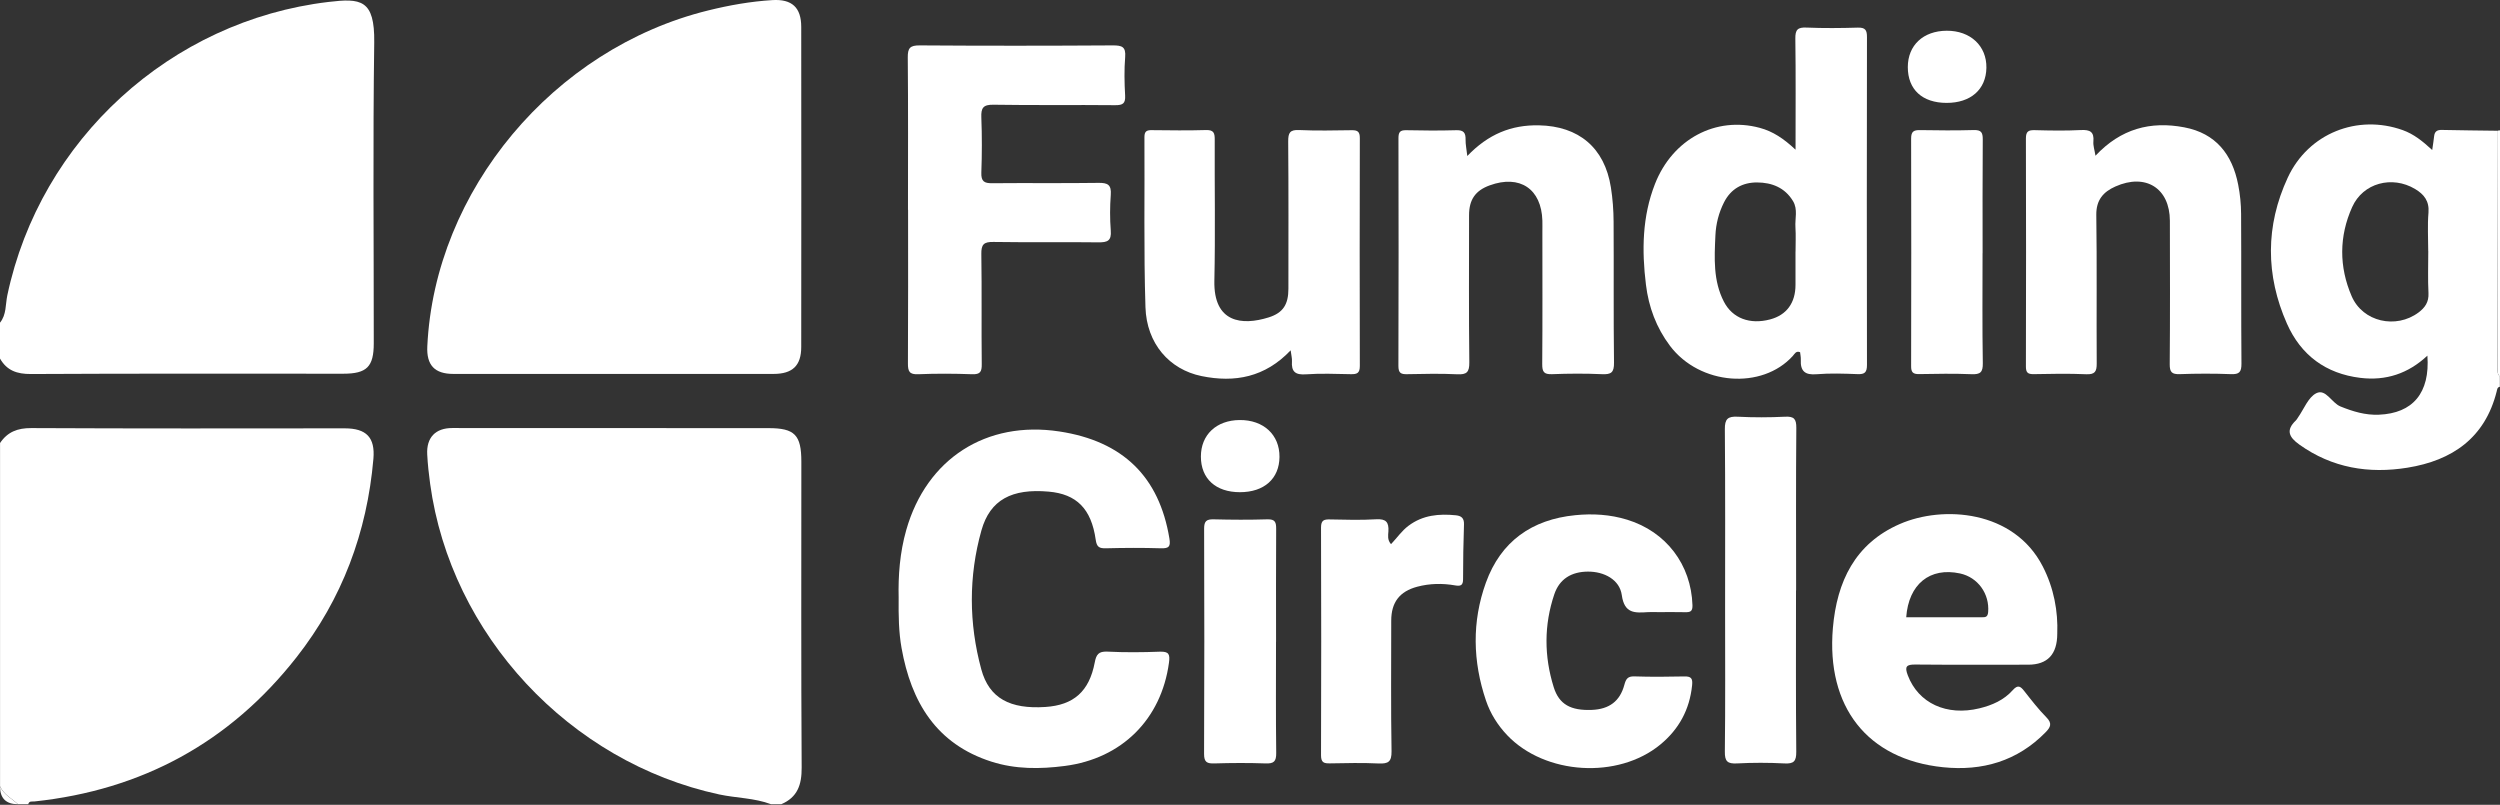 <svg width="146" height="47" viewBox="0 0 146 47" fill="none" xmlns="http://www.w3.org/2000/svg">
<rect x="0" y="0" width="146" height="47" fill="#333333" stroke="none"/>
<path d="M45.028 46.966C44.052 46.598 43.005 46.61 41.999 46.395C33.265 44.513 26.326 37.074 25.12 28.253C25.042 27.687 24.98 27.116 24.95 26.544C24.896 25.551 25.431 24.997 26.413 24.997C32.568 24.997 38.723 25 44.881 25.003C46.413 25.003 46.799 25.398 46.799 26.966C46.799 32.921 46.781 38.878 46.817 44.833C46.823 45.829 46.575 46.562 45.626 46.966H45.028Z" fill="white"/>
<path d="M0 25.877C0.437 25.225 1.02 24.997 1.825 25C7.926 25.03 14.028 25.021 20.132 25.015C21.389 25.015 21.915 25.542 21.807 26.796C21.436 31.093 19.982 34.985 17.319 38.382C13.42 43.355 8.291 46.137 2.011 46.805C1.873 46.82 1.7 46.76 1.649 46.966H1.05C0.688 46.628 0.215 46.404 0.003 45.919V25.877H0Z" fill="white"/>
<path d="M0 18.845C0.383 18.375 0.314 17.78 0.428 17.244C2.352 8.145 9.979 1.206 19.18 0.114C21.068 -0.111 21.888 -0.039 21.855 2.477C21.774 8.333 21.831 14.192 21.828 20.048C21.828 21.421 21.421 21.825 20.048 21.825C13.965 21.825 7.885 21.81 1.801 21.843C0.993 21.846 0.401 21.643 0 20.939V18.845Z" fill="white"/>
<path d="M145.997 22.585C145.835 22.612 145.835 22.75 145.805 22.864C145.123 25.578 143.211 26.891 140.599 27.313C138.337 27.678 136.197 27.334 134.279 25.961C133.681 25.533 133.477 25.126 134.076 24.557C134.13 24.506 134.162 24.438 134.207 24.375C134.551 23.887 134.8 23.202 135.27 22.965C135.829 22.684 136.161 23.525 136.685 23.738C137.409 24.031 138.136 24.252 138.923 24.219C140.91 24.139 141.918 22.948 141.76 20.769C140.632 21.826 139.33 22.247 137.849 22.068C135.823 21.823 134.372 20.739 133.558 18.902C132.304 16.071 132.301 13.184 133.603 10.377C134.809 7.774 137.687 6.655 140.323 7.6C140.964 7.831 141.478 8.241 142.041 8.761C142.089 8.426 142.128 8.193 142.152 7.959C142.182 7.687 142.316 7.582 142.595 7.588C143.69 7.612 144.782 7.621 145.877 7.636C145.871 12.256 145.865 16.876 145.859 21.496C145.859 21.667 145.835 21.849 145.991 21.978V22.576L145.997 22.585ZM141.808 14.656C141.808 13.911 141.76 13.16 141.823 12.421C141.879 11.742 141.562 11.347 141.039 11.036C139.701 10.237 137.998 10.682 137.367 12.092C136.598 13.8 136.595 15.581 137.337 17.298C137.987 18.803 139.928 19.231 141.245 18.247C141.622 17.962 141.849 17.639 141.823 17.122C141.781 16.305 141.811 15.482 141.811 14.662L141.808 14.656Z" fill="white"/>
<path d="M145.997 21.987C145.841 21.858 145.865 21.676 145.865 21.505C145.871 16.885 145.877 12.265 145.883 7.645C145.916 7.603 145.955 7.597 146 7.627V21.987H145.997Z" fill="white"/>
<path d="M0 45.919C0.212 46.404 0.685 46.628 1.047 46.966C0.349 46.966 0 46.617 0 45.919Z" fill="white"/>
<path d="M35.826 21.837C32.711 21.837 29.596 21.837 26.481 21.837C25.383 21.837 24.901 21.329 24.955 20.222C25.386 11.131 32.319 2.837 41.353 0.611C42.588 0.305 43.836 0.084 45.105 0.006C46.254 -0.063 46.792 0.44 46.792 1.574C46.798 7.804 46.798 14.034 46.792 20.264C46.792 21.359 46.278 21.837 45.171 21.837C42.056 21.837 38.941 21.837 35.826 21.837Z" fill="white"/>
<path d="M104.86 8.74C104.86 6.481 104.878 4.369 104.848 2.259C104.839 1.73 104.986 1.586 105.506 1.61C106.503 1.652 107.499 1.643 108.496 1.613C108.933 1.601 109.034 1.757 109.031 2.169C109.019 8.552 109.019 14.931 109.031 21.314C109.031 21.745 108.9 21.867 108.481 21.849C107.685 21.819 106.88 21.79 106.09 21.855C105.405 21.915 105.135 21.667 105.168 21.009C105.174 20.862 105.141 20.712 105.126 20.569C104.887 20.47 104.803 20.673 104.699 20.787C102.912 22.768 99.271 22.511 97.526 20.195C96.727 19.132 96.281 17.93 96.123 16.625C95.877 14.629 95.904 12.645 96.652 10.739C97.682 8.115 100.213 6.777 102.769 7.466C103.538 7.672 104.169 8.094 104.857 8.74H104.86ZM104.86 14.698C104.86 14.225 104.884 13.749 104.854 13.277C104.818 12.765 105.007 12.232 104.711 11.742C104.235 10.955 103.478 10.661 102.622 10.655C101.769 10.649 101.087 11.021 100.683 11.816C100.375 12.427 100.21 13.073 100.18 13.749C100.12 15.069 100.043 16.395 100.677 17.621C101.177 18.588 102.191 18.968 103.373 18.654C104.336 18.399 104.857 17.693 104.857 16.634C104.857 15.985 104.857 15.338 104.857 14.689L104.86 14.698Z" fill="white"/>
<path d="M52.481 34.902C52.451 33.636 52.547 32.277 52.927 30.946C54.112 26.79 57.595 24.546 61.871 25.198C65.575 25.763 67.697 27.84 68.292 31.44C68.373 31.924 68.268 32.032 67.798 32.02C66.727 31.987 65.656 31.993 64.585 32.02C64.195 32.029 64.049 31.948 63.989 31.517C63.732 29.707 62.867 28.851 61.239 28.711C59.1 28.522 57.822 29.18 57.316 30.973C56.562 33.657 56.577 36.401 57.307 39.088C57.768 40.79 58.998 41.422 61.051 41.287C62.699 41.179 63.609 40.383 63.932 38.693C64.019 38.229 64.151 38.029 64.674 38.055C65.695 38.106 66.718 38.097 67.738 38.058C68.268 38.041 68.334 38.211 68.268 38.702C67.819 42.008 65.512 44.3 62.188 44.731C60.736 44.92 59.303 44.929 57.9 44.48C54.671 43.447 53.214 40.997 52.651 37.846C52.484 36.909 52.472 35.964 52.481 34.908V34.902Z" fill="white"/>
<path d="M53.026 12.251C53.026 9.285 53.041 6.323 53.014 3.358C53.008 2.804 53.145 2.648 53.711 2.651C57.472 2.678 61.233 2.675 64.995 2.651C65.518 2.651 65.758 2.726 65.71 3.328C65.65 4.07 65.665 4.824 65.707 5.569C65.734 6.039 65.581 6.146 65.126 6.143C62.759 6.119 60.392 6.155 58.029 6.116C57.412 6.104 57.287 6.305 57.31 6.867C57.352 7.936 57.349 9.01 57.31 10.081C57.293 10.593 57.475 10.707 57.951 10.7C60.019 10.68 62.086 10.71 64.154 10.68C64.701 10.671 64.911 10.799 64.869 11.377C64.818 12.071 64.815 12.774 64.869 13.468C64.917 14.067 64.671 14.159 64.142 14.153C62.098 14.127 60.057 14.162 58.014 14.13C57.448 14.121 57.301 14.279 57.31 14.839C57.343 16.981 57.31 19.124 57.334 21.266C57.34 21.709 57.248 21.873 56.769 21.855C55.725 21.817 54.674 21.811 53.63 21.855C53.106 21.88 53.02 21.685 53.023 21.221C53.041 18.232 53.032 15.243 53.032 12.254L53.026 12.251Z" fill="white"/>
<path d="M120.144 37.002C120.144 38.213 119.578 38.818 118.445 38.818C116.251 38.818 114.058 38.83 111.865 38.809C111.332 38.803 111.218 38.923 111.416 39.441C112.032 41.063 113.675 41.834 115.605 41.365C116.344 41.185 117.029 40.883 117.541 40.309C117.84 39.973 117.99 40.069 118.217 40.359C118.633 40.889 119.046 41.422 119.516 41.9C119.86 42.248 119.749 42.469 119.471 42.756C117.816 44.456 115.757 45.042 113.474 44.806C109.049 44.351 106.646 41.275 107.041 36.67C107.275 33.962 108.334 31.745 110.943 30.605C113.474 29.498 117.61 29.791 119.297 33.079C119.95 34.348 120.195 35.706 120.144 37.008V37.002ZM111.323 36.048C112.792 36.048 114.258 36.048 115.725 36.048C115.934 36.048 116.081 36.054 116.108 35.748C116.197 34.683 115.512 33.714 114.462 33.489C112.708 33.112 111.464 34.109 111.323 36.048Z" fill="white"/>
<path d="M122.377 9.094C123.858 7.514 125.593 7.062 127.559 7.436C129.408 7.786 130.366 9.019 130.71 10.787C130.821 11.347 130.877 11.924 130.88 12.493C130.898 15.407 130.877 18.322 130.901 21.239C130.904 21.73 130.773 21.87 130.285 21.85C129.289 21.811 128.292 21.814 127.296 21.85C126.835 21.864 126.709 21.733 126.712 21.269C126.736 18.477 126.727 15.689 126.721 12.897C126.718 10.991 125.309 10.102 123.538 10.892C122.831 11.206 122.412 11.682 122.424 12.553C122.466 15.443 122.43 18.334 122.448 21.224C122.451 21.694 122.35 21.877 121.835 21.856C120.815 21.811 119.791 21.829 118.771 21.85C118.409 21.858 118.31 21.745 118.313 21.389C118.325 16.954 118.325 12.52 118.313 8.085C118.313 7.672 118.46 7.592 118.831 7.601C119.728 7.625 120.626 7.642 121.521 7.595C122.053 7.568 122.305 7.69 122.254 8.268C122.233 8.507 122.323 8.756 122.377 9.1V9.094Z" fill="white"/>
<path d="M85.689 9.112C86.913 7.834 88.259 7.286 89.872 7.319C92.197 7.364 93.711 8.624 94.076 10.943C94.181 11.604 94.231 12.28 94.234 12.951C94.252 15.691 94.223 18.432 94.258 21.173C94.267 21.757 94.094 21.877 93.552 21.852C92.583 21.808 91.607 21.814 90.638 21.852C90.159 21.87 90.063 21.709 90.066 21.26C90.087 18.693 90.075 16.128 90.075 13.561C90.075 13.337 90.081 13.112 90.075 12.888C90.022 11.03 88.759 10.183 86.996 10.826C86.159 11.131 85.793 11.661 85.793 12.571C85.793 15.437 85.775 18.301 85.808 21.167C85.814 21.739 85.653 21.885 85.102 21.858C84.133 21.811 83.16 21.832 82.188 21.852C81.826 21.861 81.667 21.799 81.667 21.377C81.682 16.942 81.679 12.505 81.67 8.07C81.67 7.72 81.76 7.595 82.128 7.604C83.1 7.627 84.073 7.633 85.042 7.604C85.485 7.589 85.599 7.762 85.59 8.16C85.584 8.426 85.644 8.696 85.692 9.124L85.689 9.112Z" fill="white"/>
<path d="M75.375 20.458C73.879 22.035 72.113 22.361 70.168 21.963C68.292 21.577 66.961 20.066 66.895 17.942C66.79 14.629 66.856 11.314 66.835 7.998C66.835 7.645 66.991 7.595 67.287 7.601C68.334 7.612 69.381 7.627 70.429 7.595C70.892 7.58 70.943 7.78 70.94 8.166C70.928 10.907 70.979 13.651 70.919 16.392C70.866 18.854 72.532 19.025 74.088 18.537C74.947 18.268 75.243 17.762 75.243 16.861C75.243 13.995 75.255 11.128 75.231 8.262C75.228 7.756 75.327 7.568 75.875 7.595C76.895 7.642 77.918 7.618 78.939 7.604C79.289 7.598 79.417 7.696 79.414 8.067C79.402 12.505 79.402 16.939 79.414 21.377C79.414 21.808 79.235 21.858 78.882 21.852C78.011 21.835 77.134 21.799 76.266 21.861C75.644 21.906 75.408 21.703 75.45 21.099C75.462 20.928 75.411 20.754 75.375 20.464V20.458Z" fill="white"/>
<path d="M96.85 35.748C96.649 35.748 96.452 35.736 96.251 35.748C95.494 35.796 94.863 35.853 94.713 34.755C94.588 33.851 93.684 33.376 92.732 33.382C91.769 33.388 91.075 33.812 90.772 34.704C90.165 36.502 90.174 38.331 90.737 40.132C91.054 41.147 91.742 41.506 92.966 41.458C93.98 41.416 94.606 40.952 94.863 39.992C94.953 39.659 95.054 39.489 95.446 39.501C96.416 39.534 97.391 39.525 98.361 39.504C98.765 39.495 98.861 39.617 98.819 40.021C98.675 41.437 98.053 42.583 96.966 43.48C94.492 45.521 90.228 45.255 88.02 42.936C87.463 42.349 87.038 41.673 86.781 40.913C86.006 38.624 85.955 36.305 86.775 34.031C87.646 31.616 89.465 30.336 91.996 30.087C93.014 29.985 94.034 30.045 95.028 30.351C97.302 31.051 98.762 32.969 98.84 35.342C98.852 35.71 98.711 35.758 98.415 35.752C97.891 35.739 97.367 35.748 96.844 35.748H96.85Z" fill="white"/>
<path d="M104.887 34.486C104.887 37.624 104.872 40.76 104.902 43.899C104.908 44.468 104.753 44.614 104.202 44.584C103.283 44.536 102.359 44.536 101.44 44.584C100.893 44.611 100.722 44.474 100.731 43.896C100.764 41.131 100.746 38.367 100.746 35.602C100.746 32.089 100.761 28.579 100.731 25.066C100.725 24.465 100.905 24.306 101.482 24.336C102.401 24.384 103.325 24.381 104.247 24.336C104.773 24.309 104.908 24.465 104.905 24.991C104.878 28.154 104.893 31.317 104.893 34.48L104.887 34.486Z" fill="white"/>
<path d="M81.239 31.775C81.586 31.41 81.861 31 82.259 30.703C83.097 30.075 84.039 29.994 85.027 30.093C85.344 30.126 85.508 30.261 85.497 30.62C85.461 31.691 85.443 32.759 85.443 33.83C85.443 34.183 85.302 34.243 84.991 34.189C84.246 34.058 83.501 34.07 82.768 34.264C81.732 34.539 81.248 35.18 81.248 36.248C81.248 38.788 81.224 41.332 81.266 43.872C81.275 44.486 81.077 44.611 80.517 44.587C79.572 44.542 78.623 44.563 77.678 44.581C77.325 44.587 77.148 44.542 77.148 44.112C77.163 39.677 77.163 35.24 77.148 30.805C77.148 30.371 77.331 30.326 77.681 30.335C78.579 30.353 79.476 30.38 80.371 30.326C80.948 30.291 81.116 30.5 81.083 31.036C81.068 31.263 81.014 31.529 81.233 31.775H81.239Z" fill="white"/>
<path d="M115.781 14.788C115.781 16.927 115.76 19.07 115.796 21.209C115.805 21.745 115.649 21.874 115.135 21.853C114.117 21.811 113.094 21.829 112.074 21.847C111.715 21.853 111.607 21.739 111.61 21.38C111.619 16.951 111.622 12.52 111.61 8.091C111.61 7.681 111.757 7.592 112.131 7.598C113.175 7.616 114.222 7.625 115.266 7.595C115.706 7.583 115.796 7.738 115.793 8.145C115.775 10.36 115.784 12.574 115.784 14.788H115.781Z" fill="white"/>
<path d="M74.519 37.472C74.519 39.638 74.504 41.808 74.531 43.974C74.537 44.468 74.393 44.602 73.911 44.584C72.915 44.548 71.918 44.554 70.922 44.584C70.497 44.596 70.315 44.522 70.318 44.025C70.338 39.641 70.336 35.255 70.321 30.871C70.321 30.437 70.455 30.32 70.874 30.329C71.921 30.356 72.969 30.362 74.013 30.329C74.474 30.314 74.531 30.506 74.528 30.895C74.513 33.088 74.522 35.279 74.522 37.472H74.519Z" fill="white"/>
<path d="M72.412 28.744C70.997 28.744 70.132 27.953 70.132 26.664C70.132 25.392 71.033 24.542 72.395 24.53C73.789 24.518 74.734 25.392 74.722 26.685C74.711 27.956 73.828 28.744 72.412 28.744Z" fill="white"/>
<path d="M113.681 6.009C112.257 6.006 111.416 5.228 111.416 3.92C111.416 2.645 112.314 1.804 113.684 1.795C115.07 1.786 116.027 2.681 116.006 3.959C115.985 5.225 115.091 6.012 113.678 6.009H113.681Z" fill="white"/>
</svg>
